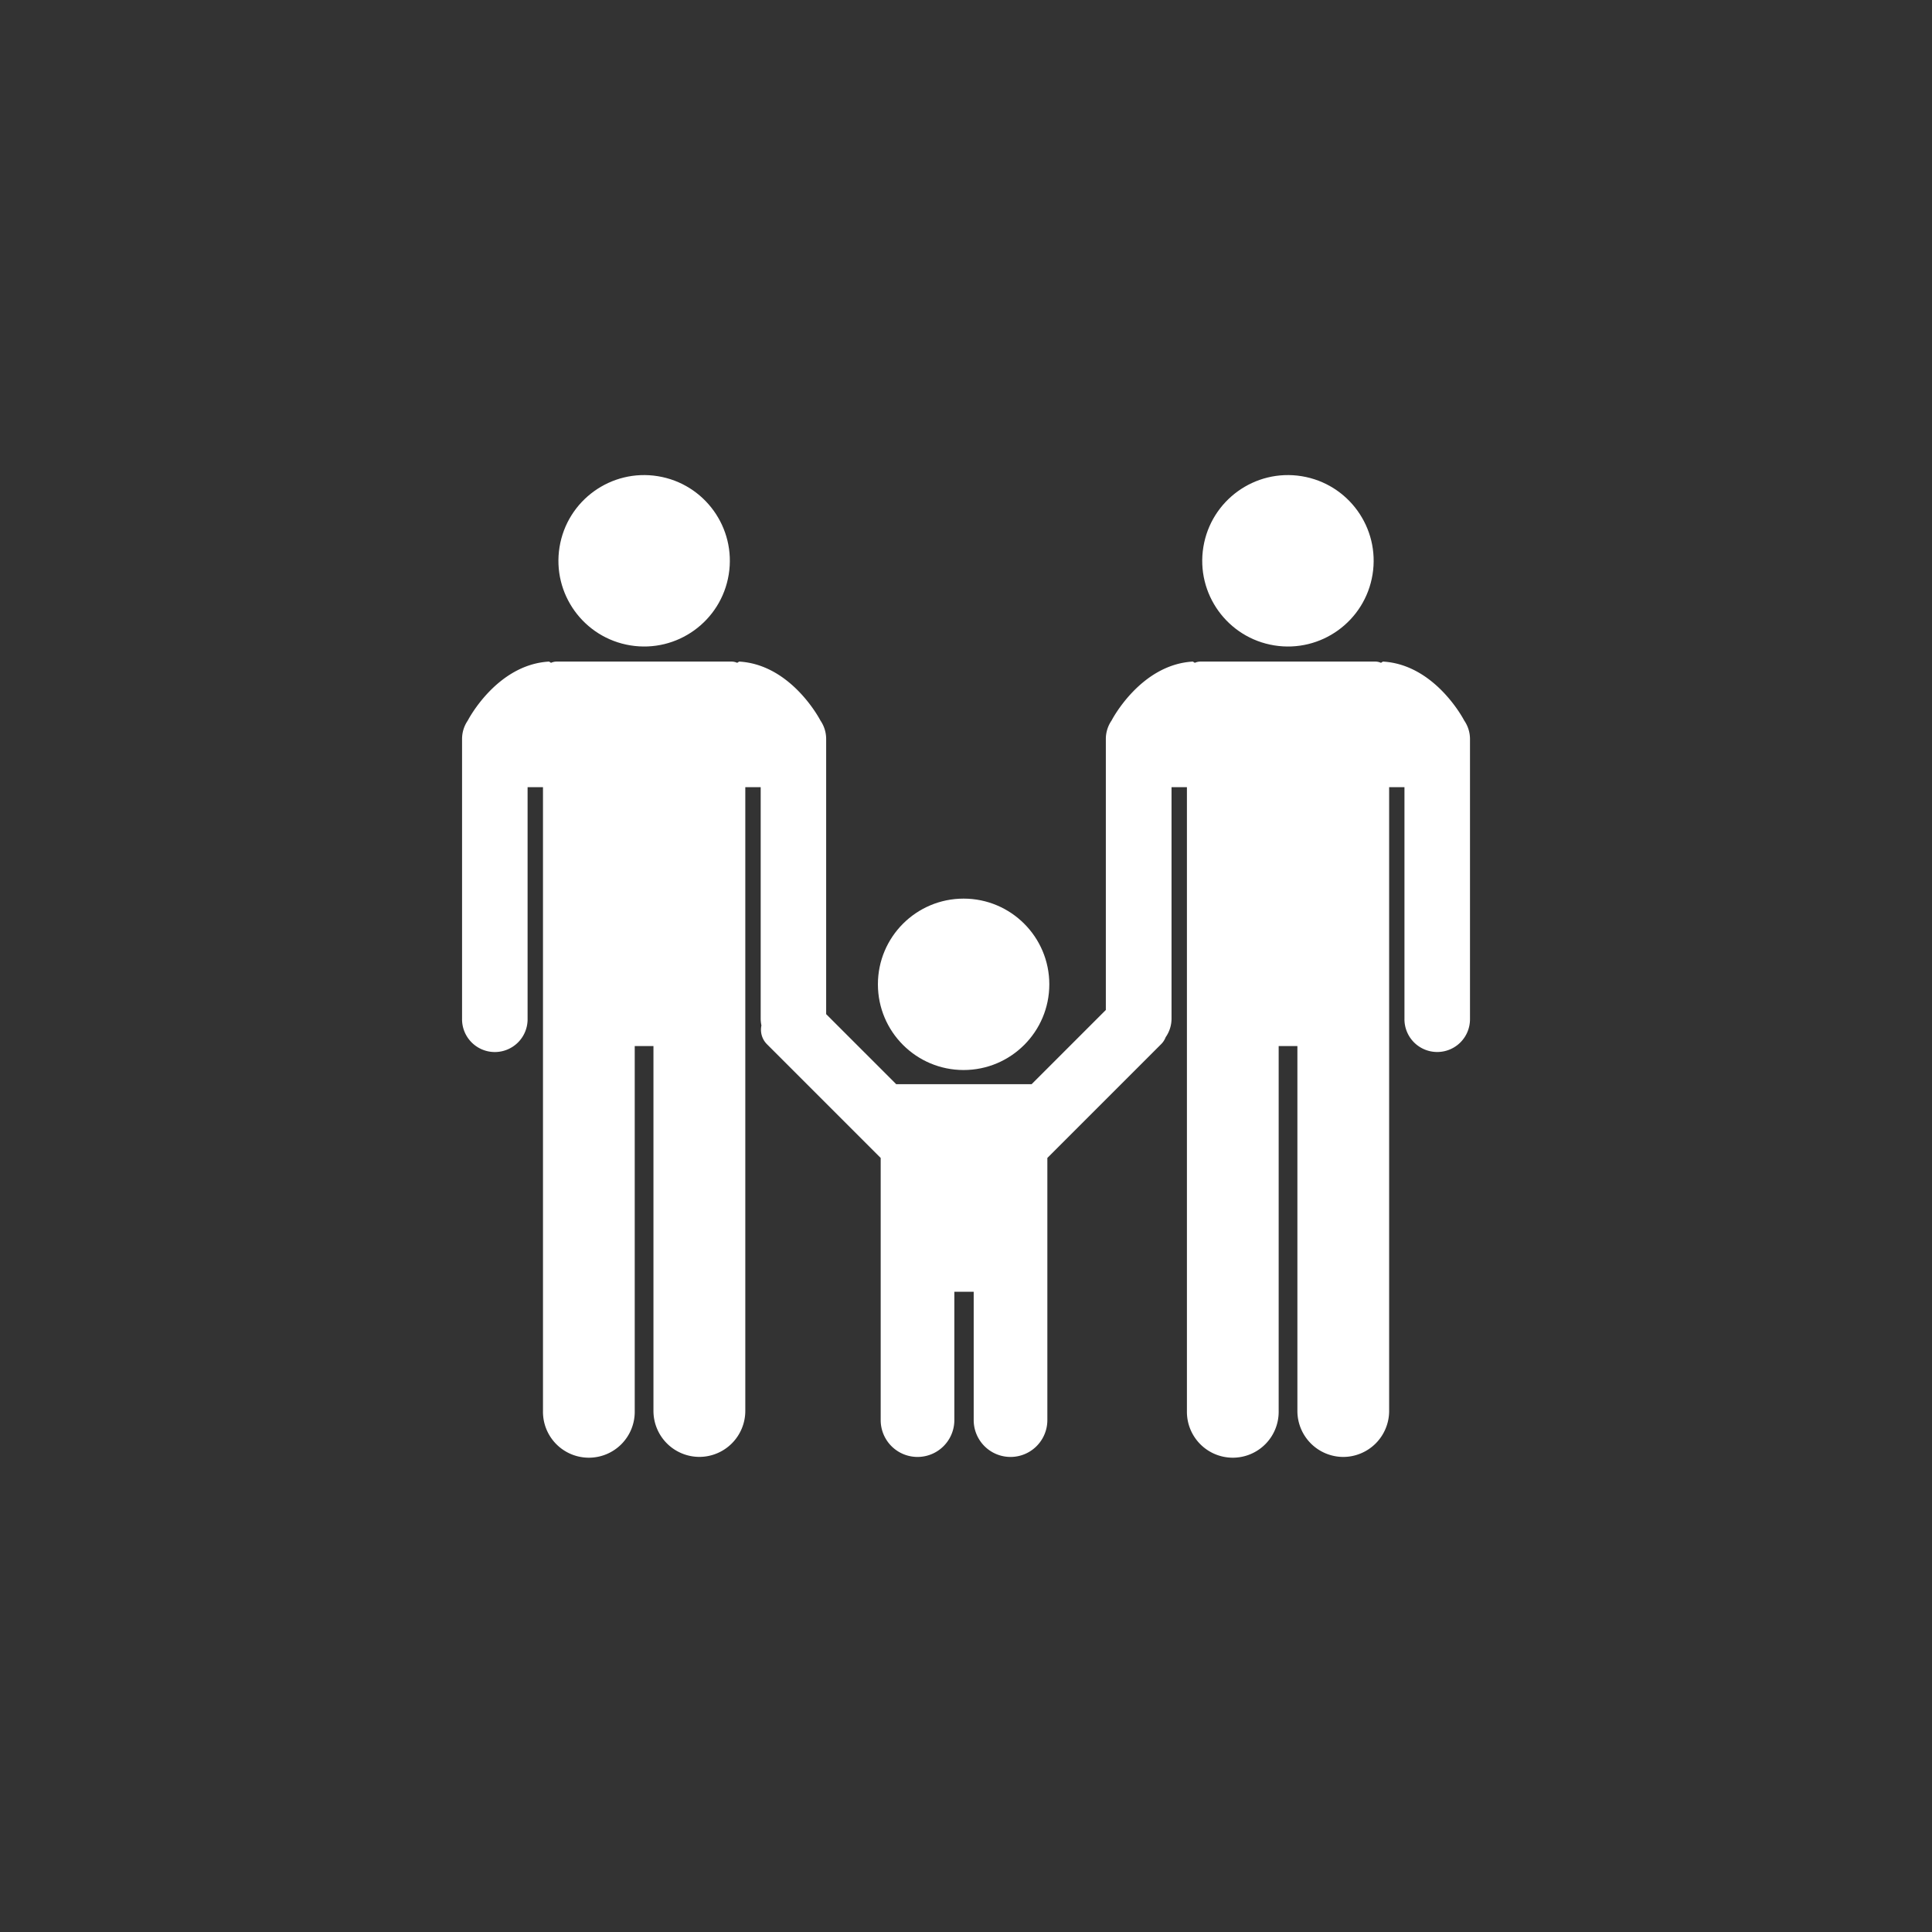 <svg id="Layer_1" data-name="Layer 1" xmlns="http://www.w3.org/2000/svg" viewBox="0 0 1547.57 1547.57"><rect x="0" y="0" width="1547.57" height="1547.57" fill="#333333" stroke="none"/><title>Artboard 9</title><circle cx="515.94" cy="449.18" r="68.65" transform="translate(-10.08 886.51) rotate(-80.78)" fill="#fff"/><circle cx="771.87" cy="788.46" r="68.65" fill="#fff"/><circle cx="1031.62" cy="449.18" r="68.65" transform="translate(423 1395.53) rotate(-80.78)" fill="#fff"/><path d="M1172.89,577.2h0s-23-44.89-65.15-47.26l-1.56,1a10.79,10.79,0,0,0-4.47-1H961.54a10.79,10.79,0,0,0-4.47,1l-1.56-1c-42.18,2.37-65.15,47.26-65.15,47.26h0a26.08,26.08,0,0,0-4.56,14.74V809l-59.47,59.47H717.89l-56.12-56.12V591.94a26.08,26.08,0,0,0-4.56-14.74h0s-23-44.89-65.15-47.26l-1.56,1a10.82,10.82,0,0,0-4.47-1H445.86a10.83,10.83,0,0,0-4.48,1l-1.55-1c-42.18,2.37-65.15,47.26-65.15,47.26h0a26,26,0,0,0-4.56,14.74v224a26.25,26.25,0,1,0,52.49,0V630.55h12.33v499.74a36.75,36.75,0,1,0,73.49,0V837.9h15v292.39A36.85,36.85,0,0,0,560.2,1167h0A36.86,36.86,0,0,0,597,1130.29V630.55h12.33V815.91a26.35,26.35,0,0,0,.59,5.51,16.41,16.41,0,0,0,4.41,15l91.12,91.12v210a29.48,29.48,0,0,0,59,0v-102.8h15.5v102.8a29.48,29.48,0,0,0,59,0v-210l91.12-91.12a16.12,16.12,0,0,0,3.65-5.61,26,26,0,0,0,4.7-14.92V630.55h12.33v499.74a36.75,36.75,0,1,0,73.49,0V837.9h15v292.39a36.85,36.85,0,0,0,36.74,36.75h0a36.86,36.86,0,0,0,36.75-36.75V630.55H1125V815.91a26.25,26.25,0,1,0,52.49,0v-224A26.08,26.08,0,0,0,1172.89,577.2Z" fill="#fff"/></svg>